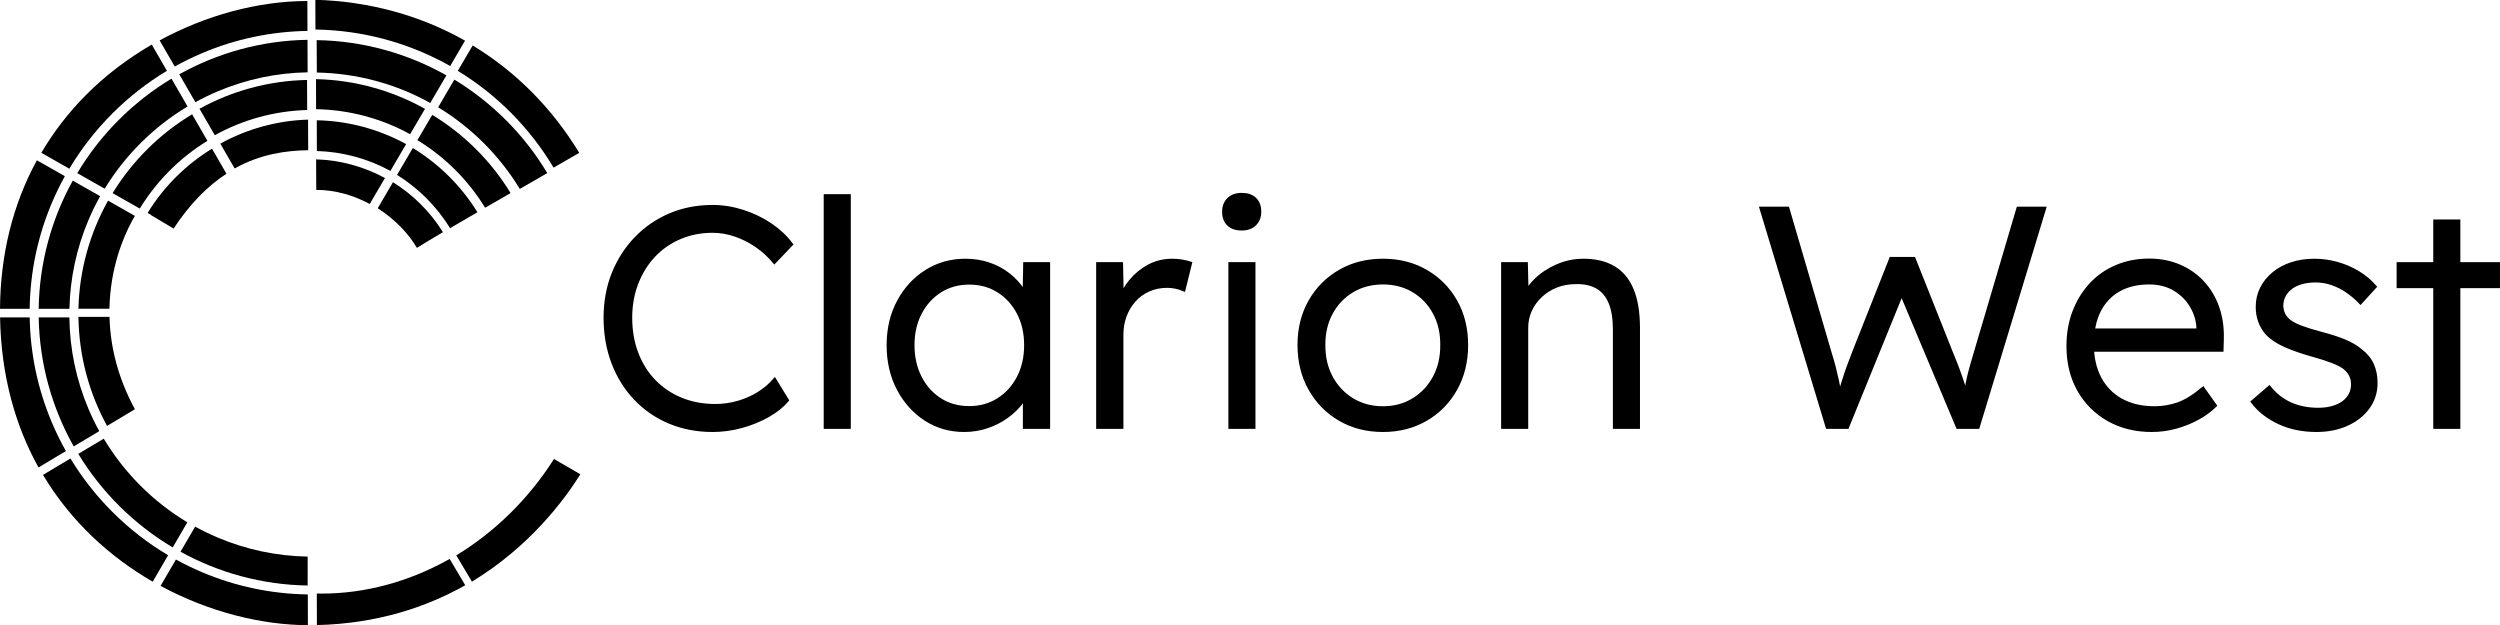 <?xml version="1.0" encoding="UTF-8" standalone="no"?> <svg xmlns="http://www.w3.org/2000/svg" xmlns:xlink="http://www.w3.org/1999/xlink" xmlns:serif="http://www.serif.com/" width="100%" height="100%" viewBox="0 0 12000 3000" version="1.1" xml:space="preserve" style="fill-rule:evenodd;clip-rule:evenodd;stroke-miterlimit:2;"> <g transform="matrix(3,0,0,3,0,0)"> <g id="Black"> <g transform="matrix(3.334,0,0,3.334,-487.745,-323.319)"> <path d="M488.345,303.455C480.841,303.455 473.949,302.142 467.67,299.517C461.391,296.892 455.938,293.156 451.31,288.307C446.683,283.459 443.105,277.736 440.578,271.138C438.051,264.54 436.787,257.318 436.787,249.472C436.787,241.82 438.073,234.77 440.645,228.322C443.217,221.874 446.839,216.227 451.512,211.38C456.184,206.533 461.633,202.786 467.856,200.139C474.08,197.491 480.868,196.167 488.22,196.167C493.113,196.167 497.97,196.942 502.793,198.491C507.615,200.041 512.04,202.177 516.066,204.901C520.092,207.624 523.406,210.735 526.008,214.234L517.927,222.687C515.389,219.634 512.503,217.003 509.27,214.795C506.037,212.587 502.624,210.88 499.032,209.673C495.44,208.467 491.836,207.863 488.22,207.863C482.599,207.863 477.379,208.892 472.562,210.948C467.745,213.004 463.581,215.889 460.069,219.602C456.558,223.315 453.812,227.717 451.832,232.808C449.851,237.899 448.861,243.454 448.861,249.472C448.861,255.688 449.852,261.391 451.834,266.582C453.816,271.773 456.626,276.238 460.265,279.977C463.904,283.716 468.206,286.602 473.171,288.635C478.137,290.669 483.629,291.686 489.647,291.686C493.309,291.686 496.933,291.171 500.52,290.142C504.107,289.113 507.403,287.658 510.409,285.778C513.414,283.898 515.963,281.731 518.056,279.275L524.059,289.059C521.708,291.81 518.61,294.272 514.765,296.446C510.92,298.619 506.703,300.331 502.113,301.58C497.523,302.83 492.934,303.455 488.345,303.455Z" style="fill-rule:nonzero;stroke:black;stroke-width:1.67px;"></path> <rect x="542.425" y="190.992" width="11.335" height="110.964" style="fill-rule:nonzero;stroke:black;stroke-width:1.67px;"></rect> <path d="M608.943,303.455C602.134,303.455 595.991,301.681 590.513,298.134C585.035,294.587 580.684,289.74 577.459,283.593C574.234,277.447 572.622,270.475 572.622,262.677C572.622,254.78 574.272,247.771 577.574,241.649C580.875,235.528 585.313,230.718 590.887,227.219C596.46,223.72 602.696,221.97 609.594,221.97C613.641,221.97 617.416,222.57 620.918,223.77C624.42,224.969 627.536,226.644 630.266,228.793C632.997,230.943 635.303,233.443 637.185,236.293C639.067,239.144 640.337,242.22 640.995,245.522L637.778,243.934L638.167,223.62L649.418,223.62L649.418,301.955L638.012,301.955L638.012,282.822L641.067,280.843C640.313,283.853 638.946,286.723 636.967,289.453C634.988,292.183 632.561,294.6 629.686,296.702C626.812,298.805 623.611,300.456 620.085,301.655C616.559,302.855 612.845,303.455 608.943,303.455ZM611.44,292.7C616.656,292.7 621.309,291.408 625.399,288.824C629.489,286.24 632.713,282.691 635.073,278.178C637.432,273.664 638.612,268.472 638.612,262.6C638.612,256.83 637.445,251.7 635.112,247.21C632.778,242.72 629.566,239.184 625.476,236.6C621.386,234.017 616.707,232.725 611.44,232.725C606.169,232.725 601.5,234.017 597.434,236.6C593.368,239.184 590.168,242.72 587.835,247.21C585.501,251.7 584.334,256.83 584.334,262.6C584.334,268.367 585.488,273.52 587.796,278.06C590.104,282.6 593.291,286.175 597.357,288.785C601.423,291.395 606.117,292.7 611.44,292.7Z" style="fill-rule:nonzero;stroke:black;stroke-width:1.67px;"></path> <path d="M673.183,301.955L673.183,223.62L684.434,223.62L684.823,244.562L683.555,241.666C684.655,238.125 686.439,234.856 688.908,231.861C691.376,228.866 694.309,226.469 697.706,224.67C701.102,222.87 704.831,221.97 708.892,221.97C710.592,221.97 712.19,222.107 713.688,222.38C715.186,222.654 716.462,222.965 717.517,223.313L714.398,235.921C713.095,235.369 711.758,234.957 710.386,234.685C709.014,234.412 707.732,234.276 706.54,234.276C703.169,234.276 700.13,234.891 697.422,236.122C694.714,237.353 692.41,239.048 690.508,241.208C688.606,243.367 687.145,245.839 686.123,248.624C685.101,251.409 684.591,254.381 684.591,257.539L684.591,301.955L673.183,301.955Z" style="fill-rule:nonzero;stroke:black;stroke-width:1.67px;"></path> <path d="M736.628,301.955L736.628,223.62L747.961,223.62L747.961,301.955L736.628,301.955ZM742.186,206.767C739.456,206.767 737.346,206.046 735.858,204.605C734.369,203.164 733.625,201.153 733.625,198.571C733.625,196.137 734.381,194.163 735.894,192.648C737.407,191.133 739.504,190.375 742.186,190.375C744.916,190.375 747.026,191.096 748.516,192.537C750.005,193.978 750.75,195.989 750.75,198.571C750.75,201.005 749.993,202.979 748.479,204.494C746.966,206.009 744.868,206.767 742.186,206.767Z" style="fill-rule:nonzero;stroke:black;stroke-width:1.67px;"></path> <path d="M809.99,303.455C802.241,303.455 795.342,301.693 789.294,298.17C783.246,294.647 778.485,289.799 775.012,283.625C771.539,277.451 769.803,270.416 769.803,262.518C769.803,254.672 771.539,247.701 775.012,241.605C778.485,235.508 783.246,230.712 789.294,227.215C795.342,223.719 802.241,221.97 809.99,221.97C817.69,221.97 824.565,223.719 830.613,227.215C836.661,230.712 841.408,235.508 844.856,241.605C848.303,247.701 850.027,254.672 850.027,262.518C850.027,270.416 848.303,277.451 844.856,283.625C841.408,289.799 836.661,294.647 830.613,298.17C824.565,301.693 817.69,303.455 809.99,303.455ZM809.99,292.771C815.464,292.771 820.348,291.454 824.641,288.821C828.935,286.187 832.299,282.6 834.734,278.06C837.169,273.52 838.362,268.34 838.314,262.518C838.362,256.751 837.169,251.611 834.734,247.097C832.299,242.582 828.935,239.047 824.641,236.489C820.348,233.931 815.464,232.652 809.99,232.652C804.465,232.652 799.543,233.943 795.225,236.525C790.907,239.107 787.531,242.655 785.095,247.169C782.66,251.683 781.467,256.8 781.515,262.518C781.467,268.34 782.66,273.52 785.095,278.06C787.531,282.6 790.907,286.187 795.225,288.821C799.543,291.454 804.465,292.771 809.99,292.771Z" style="fill-rule:nonzero;stroke:black;stroke-width:1.67px;"></path> <path d="M867.519,301.955L867.519,223.62L878.7,223.62L879.087,239.969L877.318,240.836C878.369,237.442 880.344,234.322 883.243,231.476C886.142,228.63 889.604,226.334 893.628,224.589C897.653,222.843 901.842,221.97 906.197,221.97C911.936,221.97 916.766,223.132 920.687,225.454C924.609,227.777 927.556,231.338 929.53,236.136C931.503,240.935 932.49,247.009 932.49,254.36L932.49,301.955L921.155,301.955L921.155,255.021C921.155,249.85 920.465,245.584 919.085,242.221C917.705,238.858 915.636,236.372 912.877,234.764C910.119,233.156 906.684,232.401 902.573,232.497C899.108,232.497 895.945,233.076 893.084,234.232C890.222,235.389 887.724,236.972 885.591,238.982C883.457,240.991 881.801,243.301 880.622,245.912C879.444,248.523 878.855,251.309 878.855,254.271L878.855,301.955L867.519,301.955Z" style="fill-rule:nonzero;stroke:black;stroke-width:1.67px;"></path> <path d="M1023.26,301.955L991.529,196.99L1004.2,196.99L1024.44,266.236C1025.19,268.611 1025.85,270.872 1026.4,273.022C1026.95,275.171 1027.44,277.229 1027.87,279.196C1028.29,281.162 1028.69,283.121 1029.07,285.072C1029.44,287.023 1029.86,289.038 1030.32,291.117L1027.75,291.044C1029.04,286.47 1030.11,282.824 1030.96,280.106C1031.81,277.387 1032.63,274.969 1033.41,272.851C1034.2,270.733 1035.1,268.348 1036.12,265.698L1053.78,221.106L1064.75,221.106L1082.66,266.164C1083.81,268.924 1084.86,271.556 1085.79,274.061C1086.72,276.566 1087.6,279.109 1088.43,281.691C1089.27,284.273 1090.08,287.173 1090.88,290.393L1088.54,290.899C1089.04,288.407 1089.44,286.348 1089.74,284.721C1090.04,283.095 1090.32,281.665 1090.57,280.433C1090.82,279.2 1091.1,277.954 1091.4,276.693C1091.71,275.433 1092.11,273.937 1092.61,272.205C1093.11,270.474 1093.76,268.256 1094.56,265.552L1114.81,196.99L1127.4,196.99L1095.51,301.955L1085.82,301.955L1057.46,234.494L1060.12,234.859L1032.81,301.955L1023.26,301.955Z" style="fill-rule:nonzero;stroke:black;stroke-width:1.67px;"></path> <path d="M1178.89,303.455C1171.11,303.455 1164.19,301.743 1158.15,298.32C1152.11,294.897 1147.38,290.161 1143.96,284.111C1140.54,278.062 1138.83,271.061 1138.83,263.109C1138.83,257.065 1139.79,251.546 1141.71,246.551C1143.64,241.555 1146.31,237.21 1149.73,233.513C1153.15,229.817 1157.25,226.957 1162.05,224.933C1166.84,222.91 1172.06,221.898 1177.7,221.898C1182.95,221.898 1187.77,222.833 1192.14,224.705C1196.51,226.576 1200.26,229.198 1203.38,232.571C1206.5,235.944 1208.87,239.929 1210.49,244.526C1212.11,249.123 1212.84,254.171 1212.69,259.669L1212.54,264.948L1147.2,264.948L1145.54,255.445L1204.01,255.445L1201.21,258.071L1201.21,254.472C1201.07,250.811 1200.03,247.319 1198.11,243.996C1196.18,240.673 1193.49,237.951 1190.02,235.832C1186.55,233.712 1182.42,232.652 1177.62,232.652C1172.07,232.652 1167.25,233.793 1163.16,236.075C1159.08,238.357 1155.92,241.693 1153.68,246.081C1151.44,250.469 1150.33,255.898 1150.33,262.368C1150.33,268.538 1151.53,273.906 1153.93,278.472C1156.34,283.037 1159.78,286.562 1164.26,289.045C1168.74,291.529 1174.1,292.771 1180.32,292.771C1184.11,292.771 1187.83,292.147 1191.46,290.9C1195.09,289.653 1199.12,287.174 1203.53,283.464L1209.31,291.618C1207.02,293.863 1204.26,295.872 1201.05,297.645C1197.83,299.419 1194.34,300.831 1190.57,301.88C1186.8,302.93 1182.9,303.455 1178.89,303.455Z" style="fill-rule:nonzero;stroke:black;stroke-width:1.67px;"></path> <path d="M1257.98,303.455C1251.27,303.455 1245.28,302.215 1239.98,299.734C1234.68,297.254 1230.46,293.945 1227.32,289.809L1235.34,282.907C1238.18,286.457 1241.57,289.111 1245.51,290.867C1249.45,292.624 1253.9,293.502 1258.86,293.502C1261.28,293.502 1263.51,293.225 1265.55,292.671C1267.59,292.117 1269.34,291.313 1270.8,290.259C1272.26,289.205 1273.39,287.924 1274.2,286.415C1275.01,284.907 1275.41,283.222 1275.41,281.36C1275.41,278.09 1274,275.369 1271.17,273.2C1269.81,272.242 1267.93,271.3 1265.55,270.373C1263.17,269.446 1260.25,268.507 1256.8,267.556C1251.26,266.003 1246.64,264.406 1242.94,262.765C1239.25,261.124 1236.35,259.183 1234.24,256.94C1232.69,255.143 1231.54,253.198 1230.79,251.104C1230.04,249.01 1229.66,246.717 1229.66,244.224C1229.66,240.977 1230.35,238.004 1231.72,235.307C1233.09,232.609 1235.01,230.249 1237.49,228.225C1239.96,226.202 1242.85,224.653 1246.17,223.58C1249.49,222.507 1253.1,221.97 1257,221.97C1260.7,221.97 1264.36,222.483 1267.98,223.509C1271.6,224.534 1274.96,225.996 1278.06,227.896C1281.16,229.795 1283.81,232.019 1286.02,234.566L1279.11,242.141C1277.16,240.086 1275.03,238.269 1272.73,236.69C1270.43,235.112 1268,233.884 1265.44,233.007C1262.89,232.13 1260.27,231.692 1257.59,231.692C1255.18,231.692 1252.96,231.969 1250.93,232.523C1248.89,233.078 1247.15,233.897 1245.72,234.981C1244.29,236.065 1243.18,237.349 1242.4,238.833C1241.62,240.317 1241.23,241.964 1241.23,243.774C1241.28,245.228 1241.59,246.557 1242.16,247.759C1242.74,248.96 1243.61,250.039 1244.76,250.993C1246.17,252.102 1248.14,253.133 1250.68,254.085C1253.21,255.037 1256.39,256.016 1260.2,257.022C1264.58,258.166 1268.3,259.372 1271.37,260.637C1274.44,261.902 1276.97,263.379 1278.98,265.067C1281.6,267.018 1283.5,269.295 1284.68,271.898C1285.87,274.501 1286.47,277.455 1286.47,280.761C1286.47,285.156 1285.23,289.063 1282.76,292.483C1280.29,295.902 1276.9,298.585 1272.61,300.533C1268.31,302.481 1263.43,303.455 1257.98,303.455Z" style="fill-rule:nonzero;stroke:black;stroke-width:1.67px;"></path> <path d="M1314.86,301.955L1314.86,203.138L1326.19,203.138L1326.19,301.955L1314.86,301.955ZM1297.27,234.426L1297.27,223.62L1345.88,223.62L1345.88,234.426L1297.27,234.426Z" style="fill-rule:nonzero;stroke:black;stroke-width:1.67px;"></path> </g> <g transform="matrix(3.09,0,0,3.09,-225.913,-495.328)"> <g transform="matrix(-0.269,-0.18,-0.18,0.269,595.321,533.713)"> <path d="M837.581,55.852C835.777,130.651 850.979,204.681 881.724,270.87L837.581,291.891C792.672,195.703 787.359,103.62 788.867,52.676C799.293,53.315 819.139,54.556 837.581,55.852" style="fill-rule:nonzero;"></path> </g> <g transform="matrix(0.324,0,0,0.324,73.118,449.66)"> <path d="M718.602,0.162C654.231,36.419 583.82,55.553 514.54,55.553C511.793,55.553 509.03,55.52 506.271,55.459L506.429,105.894C602.47,103.578 680.853,77.528 743.512,42.215L718.602,0.162Z" style="fill-rule:nonzero;"></path> </g> <g> <g transform="matrix(0.324,0,0,0.324,73.118,412.398)"> <path d="M491.643,157.683C491.542,148.438 491.553,132.743 491.674,111.437C441.836,110.532 393.483,100.311 347.839,81.008C335.495,75.789 323.5,69.947 311.852,63.539L288.481,103.672C348.954,137.027 418.119,156.474 491.643,157.683" style="fill-rule:nonzero;"></path> </g> <g transform="matrix(0.324,0,0,0.324,73.118,450.017)"> <path d="M492.039,104.952L491.885,55.812C433.413,54.927 376.682,43.022 323.152,20.382C308.746,14.288 294.738,7.484 281.146,-0L256.606,42.141C334.382,84.256 418.61,104.655 492.039,104.952" style="fill-rule:nonzero;"></path> </g> </g> <g> <g transform="matrix(0.324,0,0,0.324,73.118,347.026)"> <path d="M275.995,298.563L299.372,258.417C272.231,242.138 247.161,222.568 224.476,199.882C201.715,177.119 182.093,151.953 165.781,124.703L125.081,149.045C162.363,210.368 214.302,261.839 275.995,298.563" style="fill-rule:nonzero;"></path> </g> <g transform="matrix(0.324,0,0,0.324,73.118,375.08)"> <path d="M268.65,224.466C236.342,205.301 206.539,182.137 179.616,155.213C153.71,129.306 131.283,100.736 112.552,69.83L68.711,96.05C113.351,170.807 175.793,227.328 244.041,266.729L268.65,224.466Z" style="fill-rule:nonzero;"></path> </g> </g> <g> <g transform="matrix(0.278,-0.166,-0.166,-0.278,148.303,493.67)"> <path d="M126.279,330.521L178.138,330.521C180.423,384.542 194.141,434.017 219.009,478.157L176.377,503.653C144.722,449.099 128.457,389.68 126.279,330.521" style="fill-rule:nonzero;"></path> </g> <g transform="matrix(0.324,0,0,0.324,73.118,231.779)"> <path d="M158.622,468.413C152.275,456.853 146.49,444.953 141.313,432.711C121.722,386.386 111.481,337.27 110.848,286.644L61.822,286.644C63.15,361.411 83.333,431.656 117.814,492.817L158.622,468.413Z" style="fill-rule:nonzero;"></path> </g> <g transform="matrix(0.324,0,0,0.324,73.118,242.671)"> <path d="M105.298,466.636C96.991,451.88 89.494,436.627 82.843,420.899C60.308,367.618 48.413,311.164 47.428,252.978L0.087,252.978C1.75,346.982 24.781,426.692 61.521,492.816L105.298,466.636Z" style="fill-rule:nonzero;"></path> </g> </g> <g> <g transform="matrix(0.324,0,0,0.324,73.118,99.863)"> <path d="M125.324,679.964L174.863,679.964C175.028,671.728 175.512,663.465 176.324,655.177C182.174,595.505 203.362,552.173 215.541,531.557L172.668,507.206C143.882,558.568 126.873,617.382 125.324,679.964" style="fill-rule:nonzero;"></path> </g> <g transform="matrix(0.324,0,0,0.324,73.118,89.501)"> <path d="M61.796,711.989L110.929,711.989C112.082,662.915 122.286,615.296 141.313,570.305C146.871,557.161 153.136,544.414 160.041,532.058L116.285,507.206C82.53,568.092 62.885,637.833 61.796,711.989" style="fill-rule:nonzero;"></path> </g> <g transform="matrix(0.324,0,0,0.324,73.118,78.961)"> <path d="M0.001,744.566L47.403,744.566C48.224,685.914 60.133,629.006 82.843,575.315C89.043,560.656 95.978,546.407 103.619,532.59L58.929,507.206C20.631,577.337 0.553,657.576 0.001,744.566" style="fill-rule:nonzero;"></path> </g> </g> <g> <g transform="matrix(0.324,0,0,0.324,73.118,-25.638)"> <path d="M123.469,850.597L167.279,875.48C183.288,849.19 202.411,824.868 224.476,802.799C247.257,780.015 272.446,760.377 299.72,744.053L274.04,699.575C212.31,736.755 160.469,788.747 123.469,850.597" style="fill-rule:nonzero;"></path> </g> <g transform="matrix(0.324,0,0,0.324,73.118,31.346)"> <path d="M277.401,763.323C304.486,722.1 333.182,694.305 361.911,675.657L338.791,635.612C297.415,660.927 261.87,695.883 235.901,738.337L241.503,741.518L241.335,741.814C253.371,749.047 267.088,757.221 277.401,763.323" style="fill-rule:nonzero;"></path> </g> <g transform="matrix(0.324,0,0,0.324,73.118,3.108)"> <path d="M179.948,793.833L223.193,818.396L223.318,818.201L223.498,818.312C250.359,774.32 287.504,737.139 331.482,710.227L306.998,667.815C255.182,698.956 211.499,742.293 179.948,793.833" style="fill-rule:nonzero;"></path> </g> <g transform="matrix(0.324,0,0,0.324,73.118,-53.667)"> <path d="M110.785,930.022C129.868,897.984 152.889,868.417 179.616,841.688C206.01,815.292 235.172,792.513 266.747,773.57L242.553,731.662C203.903,754.029 168.15,781.177 137.291,812.275C109.395,840.386 85.597,871.291 66.028,904.6L110.785,930.022Z" style="fill-rule:nonzero;"></path> </g> </g> <g> <g transform="matrix(-0.179,-0.269,-0.269,0.179,492.502,210.514)"> <path d="M415.339,689.697C441.762,732.006 457.16,779.593 461.241,828.105L415.339,831.021C411.777,783.867 393.773,746.795 374.444,716.683L415.339,689.697Z" style="fill-rule:nonzero;"></path> </g> <g transform="matrix(0.162,0.28,0.28,-0.162,-93.083,236.452)"> <path d="M364.105,751.817L413.011,751.817C414,803.461 427.45,854.35 452.175,900.009L410.44,923.896C380.334,869.355 365.329,810.351 364.105,751.817" style="fill-rule:nonzero;"></path> </g> <g transform="matrix(0.324,0,0,0.324,73.118,-90.644)"> <path d="M286.486,893.263L312.204,937.809C323.742,931.475 335.62,925.701 347.838,920.532C393.464,901.234 441.797,891.011 491.611,890.099L491.419,838.159C417.17,839.416 347.368,859.269 286.486,893.263" style="fill-rule:nonzero;"></path> </g> <g transform="matrix(0.324,0,0,0.324,73.118,-129.261)"> <path d="M279.201,1000C293.4,992.089 308.059,984.931 323.152,978.547C376.524,955.97 433.077,944.069 491.365,943.122L491.188,895.324C411.784,895.425 328.718,918.261 255.104,958.261L279.201,1000Z" style="fill-rule:nonzero;"></path> </g> </g> <g> <g transform="matrix(-0.055,-0.319,-0.319,0.055,511.939,394.48)"> <path d="M557.988,654.569C581.57,684.46 598.315,719.782 606.117,758.011L557.988,766.099C552.703,735.708 539.098,708.381 521.158,685.62L557.988,654.569Z" style="fill-rule:nonzero;"></path> </g> <g transform="matrix(0.001,0.324,0.324,-0.001,10.652,49.284)"> <path d="M537.011,697.362L586.148,697.362C587.487,738.553 598.526,778.835 618.323,814.766L575.521,840.073C551.719,796.827 538.117,747.939 537.011,697.362" style="fill-rule:nonzero;"></path> </g> <g transform="matrix(-0.001,-0.324,-0.324,0.001,533.692,406.902)"> <path d="M589.447,740.494C619.009,793.092 635.975,852.77 637.452,914.533L589.447,914.573C588.315,861.882 574.404,810.276 549.024,764.442L589.447,740.494Z" style="fill-rule:nonzero;"></path> </g> <g transform="matrix(0.007,-0.323,-0.323,-0.007,553.042,400.515)"> <path d="M605.919,783.333C639.884,846.78 658.331,918.543 657.851,992.444L605.919,991.09C606.186,927.29 590.757,864.393 561.085,808.288L605.919,783.333Z" style="fill-rule:nonzero;"></path> </g> <g transform="matrix(0.024,-0.323,-0.323,-0.024,565.977,402.02)"> <path d="M621.778,826.578C656.533,900.332 673.076,983.032 669.195,1070.1L621.778,1066.41C626.238,990.842 611.699,915.401 579.552,847.303L621.778,826.578Z" style="fill-rule:nonzero;"></path> </g> </g> <g> <g transform="matrix(0.304,-0.111,-0.111,-0.304,158.701,543.946)"> <path d="M648.742,602.924C661.321,605.585 677.39,608.715 696.397,612.265C688.568,650.12 672.008,685.091 648.742,714.73L611.539,683.976C631.09,658.443 643.852,629.45 648.742,602.924" style="fill-rule:nonzero;"></path> </g> <g transform="matrix(-0.164,0.279,0.279,0.164,219.175,-52.579)"> <path d="M665.277,633.683L715.08,633.683C716.1,674.252 726.59,714.208 745.6,750.018C732.178,757.507 717.407,765.821 701.464,774.837C678.057,730.808 666.012,682.302 665.277,633.683" style="fill-rule:nonzero;"></path> </g> <g transform="matrix(-0.164,0.279,0.279,0.164,228.08,-85.463)"> <path d="M705.295,661.342L752.228,661.342C753.038,712.994 766.222,764.003 790.532,809.586C777.576,816.928 763.914,824.688 749.652,832.8C720.961,779.392 706.199,720.43 705.295,661.342" style="fill-rule:nonzero;"></path> </g> <g transform="matrix(0.324,0,0,0.324,73.118,-25.037)"> <path d="M874.562,848.664C837.515,786.651 786.139,735.757 726.12,699.246L700.189,743.477C753.384,775.819 798.322,820.741 830.698,873.952C840.66,868.207 850.891,862.31 861.379,856.264C865.734,853.753 870.136,851.216 874.562,848.664" style="fill-rule:nonzero;"></path> </g> <g transform="matrix(-0.181,0.268,0.268,0.181,269.682,-157.32)"> <path d="M837.833,716.86C834.444,790.421 849.129,864.086 880.46,930.71C866.526,937.519 852.296,944.469 837.833,951.523C802.438,874.583 786.9,793.776 790.86,713.9L837.833,716.86Z" style="fill-rule:nonzero;"></path> </g> </g> </g> </g> </g> </svg> 